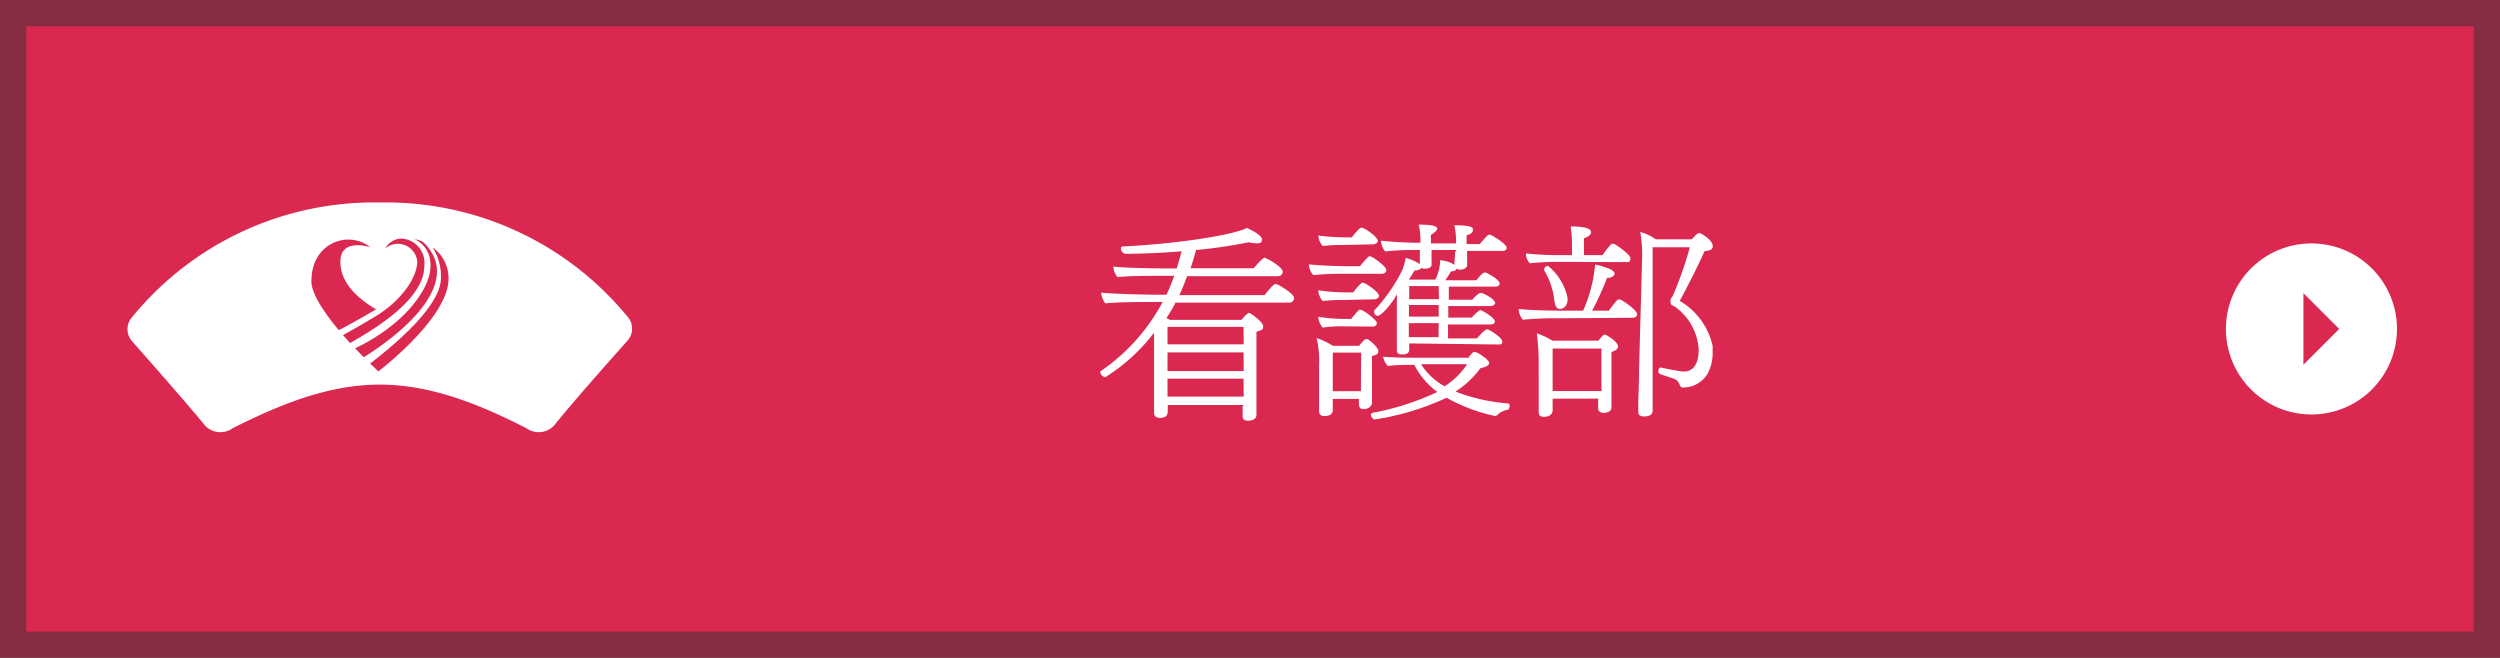 <svg xmlns="http://www.w3.org/2000/svg" viewBox="0 0 190 50"><rect x="0" y="0" width="190" height="50" fill="#333333" stroke="none"/><defs><style>.cls-1,.cls-2{fill:#db2850;}.cls-1{opacity:0.5;}.cls-3{fill:#fff;}</style></defs><title>アセット 4</title><g id="レイヤー_2" data-name="レイヤー 2"><g id="bottan"><rect class="cls-1" width="190" height="50"/><rect class="cls-2" x="2" y="2" width="186" height="46"/><path class="cls-3" d="M94.51,30.78H88.75v.48c0,.24-.1.5-.59.5-.22,0-.45-.08-.45-.38v-.08s0-.27,0-.56c0-.58,0-1,0-1.46l0-3.7c0-.1,0-.19,0-.29A14.24,14.24,0,0,1,84,28.67a.46.46,0,0,1-.38-.38.08.08,0,0,1,0-.06,14.79,14.79,0,0,0,4.74-5.28h-.56c-.67,0-3,0-3.79.11a1.5,1.5,0,0,1-.32-.82v0c.88.1,3.38.16,4.51.16h.45a14.65,14.65,0,0,0,.59-1.44h-1c-.69,0-2.5,0-3.31.1a1.45,1.45,0,0,1-.32-.8v0c.88.1,2.87.14,4,.14h.82c.13-.42.26-.85.37-1.3-1.34.11-2.82.18-4.27.19a.41.41,0,0,1-.34-.37c0-.1,0-.18.19-.19,4.47-.22,8.58-.94,9.38-1.41.3.14,1.15.56,1.15.88s-.26.29-.48.29a2.51,2.51,0,0,1-.53-.08,35.45,35.45,0,0,1-4,.59c-.13.48-.27.94-.42,1.39h4.8c.1-.13.69-.8.82-.8s1.39.69,1.39,1.06a.36.36,0,0,1-.4.34H90.22c-.19.51-.38,1-.59,1.44h6.48s.64-.85.83-.85,1.41.74,1.41,1.07a.37.37,0,0,1-.42.35H89.34a11.79,11.79,0,0,1-.69,1.17l.26.14h5.44c.35-.42.51-.53.59-.53s1.06.69,1.06,1-.11.3-.51.43v4.32c0,.19,0,1.34,0,1.5s0,.46,0,.51,0,.43-.67.43c-.29,0-.38-.13-.38-.35,0-.06,0-.58,0-.74Zm0-5.94H88.73v1.33h5.79Zm0,1.94H88.73v1.42h5.79Zm0,2H88.73v1.36h5.79Z"/><path class="cls-3" d="M101.95,20.81a19.22,19.22,0,0,0-2.14.1,1.4,1.4,0,0,1-.34-.82c.64.08,2.13.14,2.9.14h1a5.11,5.11,0,0,1,.62-.7.16.16,0,0,1,.11-.06c.16,0,1.26.74,1.26,1.07,0,.16-.18.27-.37.27Zm-.66,9.51,0,.37v.43c0,.13,0,.5-.64.5-.22,0-.4-.08-.4-.37v-.1s0-.27,0-.56c0-.56,0-1,0-1.46V27.69a7.15,7.15,0,0,0-.19-2,5.48,5.48,0,0,1,1.23.59h2c.4-.5.46-.5.53-.5a.19.19,0,0,1,.1,0c.11,0,.83.62.83.88s-.11.29-.48.4V28.8c0,.19,0,1,0,1.17s0,.66,0,.69-.1.43-.64.43c-.32,0-.35-.21-.35-.4,0,0,0-.19,0-.37Zm.66-11.7a10.71,10.71,0,0,0-1.42.08,1.31,1.31,0,0,1-.34-.8,16.38,16.38,0,0,0,2.1.14h.45s.54-.74.74-.74,1.23.7,1.23,1c0,.16-.19.27-.38.27Zm0,4.18a10.71,10.71,0,0,0-1.42.08,1.31,1.31,0,0,1-.34-.82,13.85,13.85,0,0,0,2.1.16h.56s.54-.74.72-.74,1.23.7,1.23,1c0,.16-.19.27-.38.27Zm0,2a8.74,8.74,0,0,0-1.42.1,1.31,1.31,0,0,1-.34-.82,13.85,13.85,0,0,0,2.1.16h.4a8.25,8.25,0,0,1,.59-.69.21.21,0,0,1,.13,0c.22,0,1.23.77,1.23,1s-.19.27-.38.27Zm1.5,2h-2.16v2.93h2.14c0-.16,0-.51,0-.74Zm8.18.3c.13-.1.22-.24.35-.35a.21.21,0,0,1,.11,0c.19,0,1.09.59,1.09.83s-.46.37-.66.4a7.42,7.42,0,0,1-1.9,1.78,13.88,13.88,0,0,0,4,.9.16.16,0,0,1,.11.18c0,.14-.06.29-.13.3a1.44,1.44,0,0,0-.78.38s-.11.1-.18.1l0,0a13.1,13.1,0,0,1-3.7-1.39,20.11,20.11,0,0,1-5.46,1.65c-.13,0-.29-.19-.29-.35a.16.16,0,0,1,.14-.16,20.15,20.15,0,0,0,4.91-1.58,5.76,5.76,0,0,1-1.75-2.06c-.51,0-1.6,0-2,.1a1.35,1.35,0,0,1-.37-.72c.69.06,1.76.08,2.24.08h4.34Zm-4.53-1,0,.38c0,.21,0,.46-.54.46-.3,0-.4-.13-.4-.29s0-.06,0-.1c0-.21,0-.46,0-.67s0-1,0-1.79l0-1.28a3.76,3.76,0,0,0,0-.45C105.85,23,105,24,104.71,24a.27.27,0,0,1-.27-.27.21.21,0,0,1,0-.13,12.9,12.9,0,0,0,2.1-3,4.36,4.36,0,0,0,.29-1,3.83,3.83,0,0,1,1,.42l.08.06c0-.1,0-.22,0-.43V19h-.42a18.23,18.23,0,0,0-2.22.11,1.5,1.5,0,0,1-.32-.82,28.34,28.34,0,0,0,3,.16v0a5.09,5.09,0,0,0-.13-1.38c1.23,0,1.41.16,1.41.32s-.42.43-.48.45v.66h1.91v0a5.8,5.8,0,0,0-.13-1.38c1.36,0,1.41.19,1.41.32s0,.3-.48.45v.66h1c.54-.62.62-.72.75-.72s1.3.71,1.3,1c0,.11-.08.24-.32.24H111.5v.18c0,.21,0,.35,0,.5s0,.3,0,.4-.11.34-.51.34a.44.44,0,0,1-.29-.08c0,.13-.21.22-.43.22a5.36,5.36,0,0,1-.43.67h2.37c.06-.08.45-.59.62-.59s.06,0,.08,0,1.06.5,1.06.85c0,.11-.11.22-.32.22h-3.54v1h1.78a2.78,2.78,0,0,1,.56-.51.12.12,0,0,1,.08,0,.22.22,0,0,1,.1,0c1,.43,1,.74,1,.78s-.11.21-.34.21h-3.22v.88h1.78a3.35,3.35,0,0,1,.58-.54.18.18,0,0,1,.18,0c.35.18,1,.58,1,.85,0,.11-.11.21-.34.21h-3.22v1.06h2.21c.18-.24.61-.69.74-.69a.12.12,0,0,1,.08,0c.38.18,1.09.67,1.09.91s-.1.24-.32.24Zm2.24-1.54h-2.27c0,.43,0,.8,0,1.06h2.26Zm0-2.82H107.1l0,1h2.26Zm0,1.44h-2.26v.88h2.26ZM110.7,19H108.8v.18a4.43,4.43,0,0,0,0,.5c0,.19,0,.32,0,.42,0,.32-.45.32-.51.32a.49.49,0,0,1-.27-.06.14.14,0,0,1-.1.1.84.84,0,0,1-.42.1c-.13.22-.27.45-.42.69h2a3.26,3.26,0,0,0,.37-1.47,2.3,2.3,0,0,1,.94.26.56.56,0,0,1,.14.1s.06-.94.06-1ZM108,27.68a5,5,0,0,0,1.79,1.68,5.72,5.72,0,0,0,1.71-1.68Z"/><path class="cls-3" d="M118.35,24.19a24.66,24.66,0,0,0-2.61.11,1.29,1.29,0,0,1-.32-.82c.75.08,1.86.13,3.35.13h1.55a11.05,11.05,0,0,0,.91-3.51,6.7,6.7,0,0,1,1.18.37c.21.11.3.24.3.35s-.21.3-.51.3h-.06A23,23,0,0,1,121,23.61h1.28a6.65,6.65,0,0,1,.62-.79.19.19,0,0,1,.13-.06.19.19,0,0,1,.11,0c.22.1,1.28.8,1.28,1.12,0,.13-.1.27-.34.27Zm.08-4.29a20.8,20.8,0,0,0-2.16.11,1.07,1.07,0,0,1-.3-.75v0a23.56,23.56,0,0,0,2.88.13h.62v-.8a8.44,8.44,0,0,0-.1-1.38c1.49,0,1.55.3,1.55.45s-.19.34-.54.45l0,1.28h1.42a5.51,5.51,0,0,1,.62-.8.14.14,0,0,1,.11-.06.31.31,0,0,1,.13,0c.24.11,1.25.82,1.25,1.1s-.1.29-.34.29ZM118,30.3v.48c0,.08,0,.34,0,.42s-.06.48-.66.48c-.22,0-.4-.08-.4-.37v-.1s0-.26,0-.53c0-.56,0-1,0-1.42V27.33a18.7,18.7,0,0,0-.14-2,5.6,5.6,0,0,1,1.18.56h3.51a2.58,2.58,0,0,1,.34-.4.28.28,0,0,1,.14-.06c.11,0,1,.54,1,.9,0,.14-.11.3-.5.42v2.56c0,.19,0,1,0,1.14s0,.46,0,.51c0,.34-.38.42-.61.42s-.4-.13-.4-.35c0,0,0-.51,0-.74Zm.13-7.4a5.45,5.45,0,0,0-.77-2.35.24.24,0,0,1,0-.1.28.28,0,0,1,.29-.24,4.2,4.2,0,0,1,1.49,2.48c0,.77-.53.79-.58.79C118.33,23.48,118.19,23.29,118.15,22.91Zm3.58,6.64V26.49H118v3.23h3.73Zm3.09-9.91a10.19,10.19,0,0,0-.14-2,3.67,3.67,0,0,1,1.18.56h2.74c.34-.42.51-.48.59-.48s1,.51,1,1c0,.18-.11.35-.62.37-.48,1.1-1.46,3-1.89,3.79a5.28,5.28,0,0,1,2.5,3.43c0,.21,0,.38,0,.56a3.3,3.3,0,0,1-.37,1.52,2.16,2.16,0,0,1-1.82,1.07.28.28,0,0,1-.32-.22c-.16-.35-.22-.38-.86-.59s-.75-.21-.75-.42.08-.29.19-.29h0c.3.08,1.5.3,1.6.3l.18,0c.72,0,1.09-.64,1.09-1.66a4.31,4.31,0,0,0-1.82-3.27,1.19,1.19,0,0,0-.21-.1.29.29,0,0,1-.11-.24v-.06a.47.47,0,0,1,.16-.38s0,0,0,0a28.66,28.66,0,0,0,1.31-3.73h-2.83V28c0,1.15,0,2.13,0,2.56,0,.14,0,.46,0,.56v.08c0,.1,0,.45-.66.45-.27,0-.43-.1-.43-.34V31.2c0-.21,0-.69,0-.78s.06-1.34.06-2.43Z"/><path class="cls-3" d="M182.17,25a6.5,6.5,0,1,1-6.5-6.5A6.5,6.5,0,0,1,182.17,25Zm-7.11-2.72v5.44L177.78,25Z"/><path class="cls-3" d="M47.76,24.15a23.74,23.74,0,0,0-18.89-8.76A23.74,23.74,0,0,0,10,24.15a1.37,1.37,0,0,0,0,1.74c.44.51,3.84,4.33,5.45,6.29a1.6,1.6,0,0,0,2.24.36c3.3-1.65,7.09-3.31,11.17-3.31S36.75,30.89,40,32.54a1.6,1.6,0,0,0,2.24-.36c1.61-2,5-5.78,5.45-6.29A1.37,1.37,0,0,0,47.76,24.15Zm-24.09-2.8c0-2.92,2.83-3.88,4.47-2.56,0,0-2.27-.76-2.27,1.1,0,1.67,1.41,2.85,2.71,3.62-.57.33-1.87,1.1-2.83,1.58C24.65,23.78,23.66,22.33,23.66,21.34Zm2.4,4.12c.8-.45,2.21-1.24,2.92-1.72l0,0c1.77-1.23,2.72-2.81,2.72-3.87a1.48,1.48,0,0,0-2.43-1,1.46,1.46,0,0,1,1.15-.75,1.85,1.85,0,0,1,1.82,2.07c0,1.73-1.71,3.67-5.65,5.87Zm.92,1c1.34-.63,4-2.17,5.29-4.65.9-1.8.29-3.09-.67-3.59l-.12-.05a1.68,1.68,0,0,1,.65.2c3.57,3.37-2.79,7.73-4.5,8.77Zm1.76,1.75-.62-.59c4.33-3.34,5.38-5.35,5.38-6.49a4.1,4.1,0,0,0-.63-2.34,2.9,2.9,0,0,1,1.21,2.39C34.08,24.19,28.75,28.23,28.75,28.23Z"/></g></g></svg>